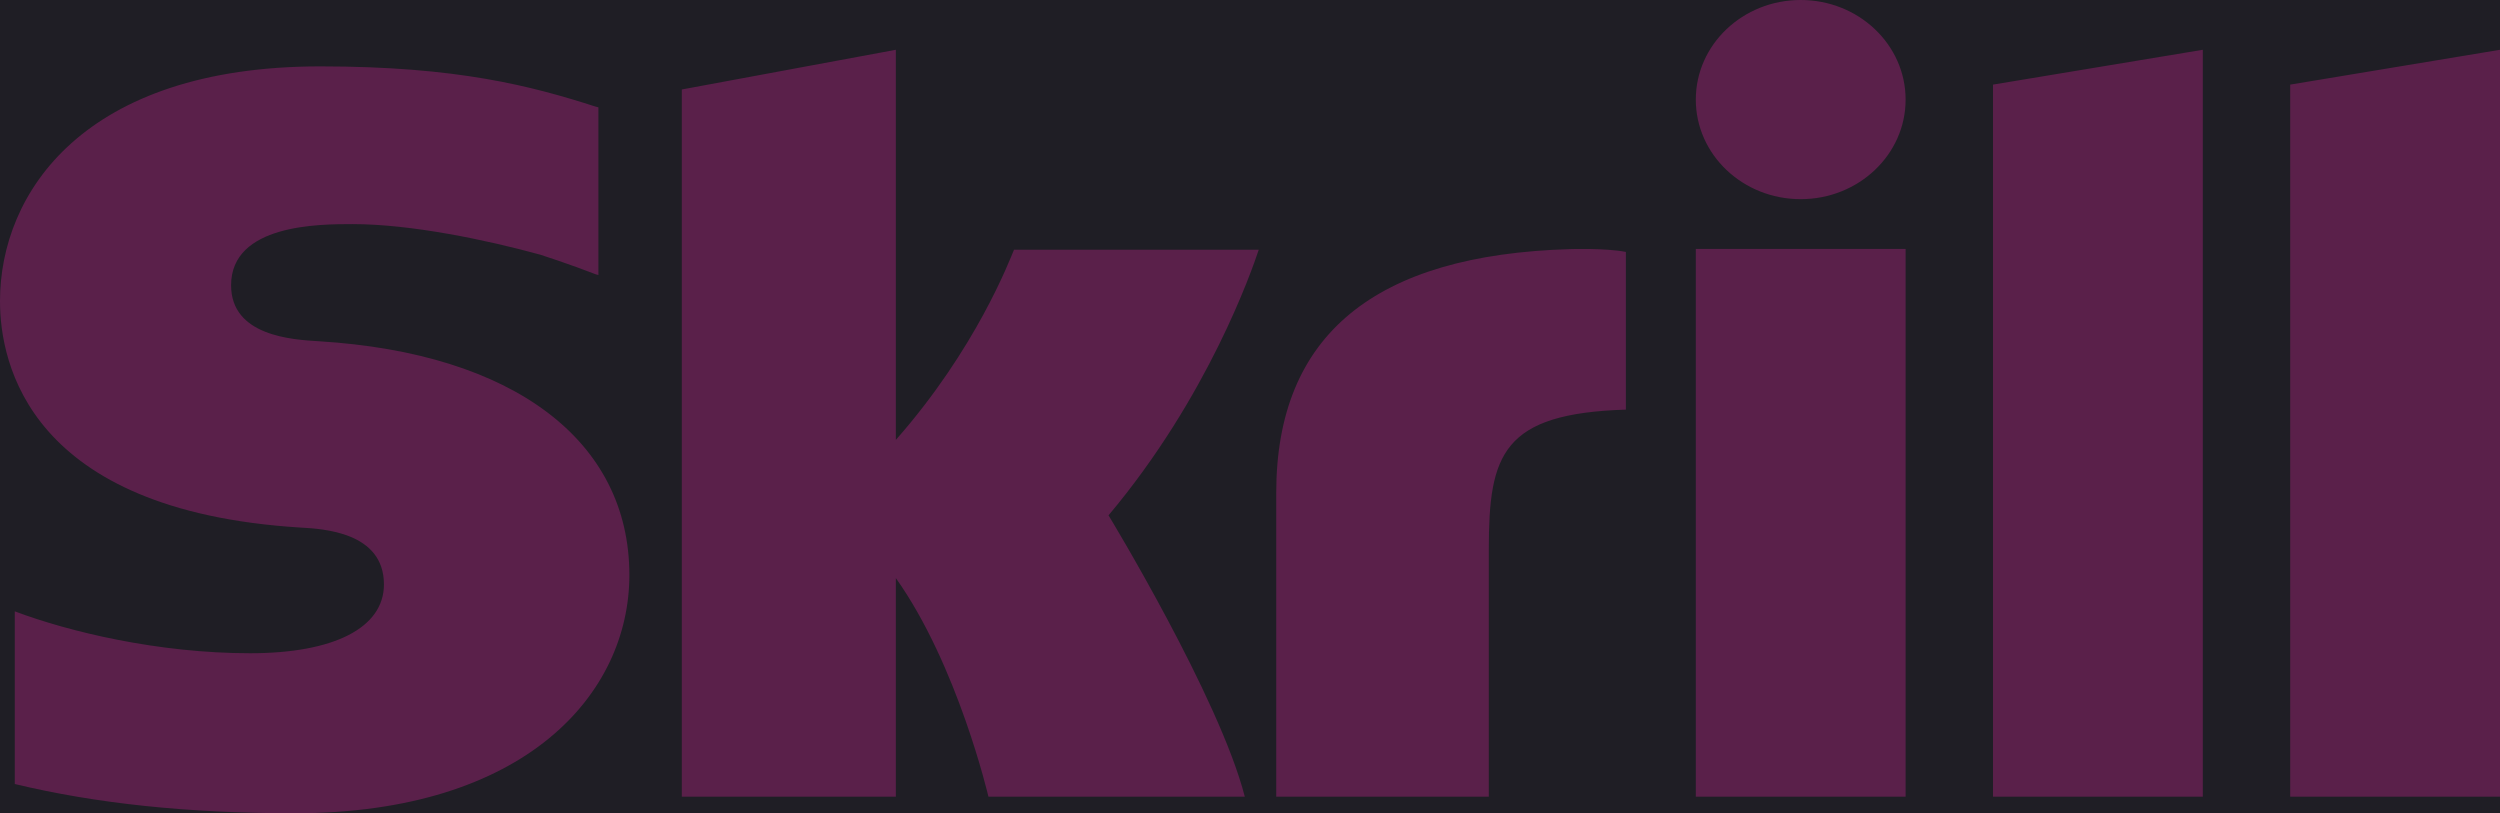 <svg width="83" height="27" viewBox="0 0 83 27" fill="none" xmlns="http://www.w3.org/2000/svg">
<rect width="83" height="27" fill="#E5E5E5"/>
<g clip-path="url(#clip0_2_2)">
<rect width="2560" height="8291" transform="translate(-1313 -8047)" fill="#16151A"/>
<rect x="-1313" y="-373" width="2560" height="617" fill="#1F1E25"/>
<g style="mix-blend-mode:luminosity" opacity="0.5">
<path fill-rule="evenodd" clip-rule="evenodd" d="M59.782 6.612C61.706 6.612 63.266 5.132 63.266 3.307C63.266 1.481 61.706 0 59.782 0C57.86 0 56.301 1.481 56.301 3.307C56.301 5.132 57.86 6.612 59.782 6.612ZM33.665 8.292C33.511 8.653 32.409 11.576 29.742 14.605V1.653L22.636 2.971V26.449H29.742V19.192C31.8 22.088 32.816 26.449 32.816 26.449H41.327C40.485 23.165 36.803 17.109 36.803 17.109C40.108 13.177 41.559 8.987 41.79 8.292H33.665ZM52.123 8.271C45.655 8.461 42.371 11.108 42.371 16.369V26.449H49.428V18.229C49.428 15.079 49.88 13.728 53.979 13.599V8.364C53.289 8.23 52.123 8.271 52.123 8.271ZM10.591 11.33C9.71 11.278 7.672 11.157 7.672 9.472C7.672 7.44 10.607 7.44 11.707 7.44C13.643 7.44 16.149 7.964 17.94 8.456C17.94 8.456 18.939 8.779 19.788 9.11L19.867 9.13V9.056V3.564L19.759 3.535C17.646 2.857 15.189 2.204 10.635 2.204C2.782 2.204 0 6.402 0 9.998C0 12.072 0.968 16.951 9.962 17.514C10.724 17.557 12.747 17.664 12.747 19.404C12.747 20.841 11.091 21.688 8.305 21.688C5.252 21.688 2.289 20.974 0.491 20.297V26.029C3.184 26.676 6.22 27 9.778 27C17.456 27 20.895 23.028 20.895 19.091C20.895 14.628 17.047 11.727 10.591 11.33ZM56.301 26.449H63.266V8.265H56.301V26.449ZM76.035 2.809V26.449H83V1.653L76.035 2.809ZM66.168 2.809L73.133 1.653V26.449H66.168V2.809Z" fill="#95216F"/>
</g>
</g>
<defs>
<clipPath id="clip0_2_2">
<rect width="2560" height="8291" fill="white" transform="translate(-1313 -8047)"/>
</clipPath>
</defs>
</svg>
